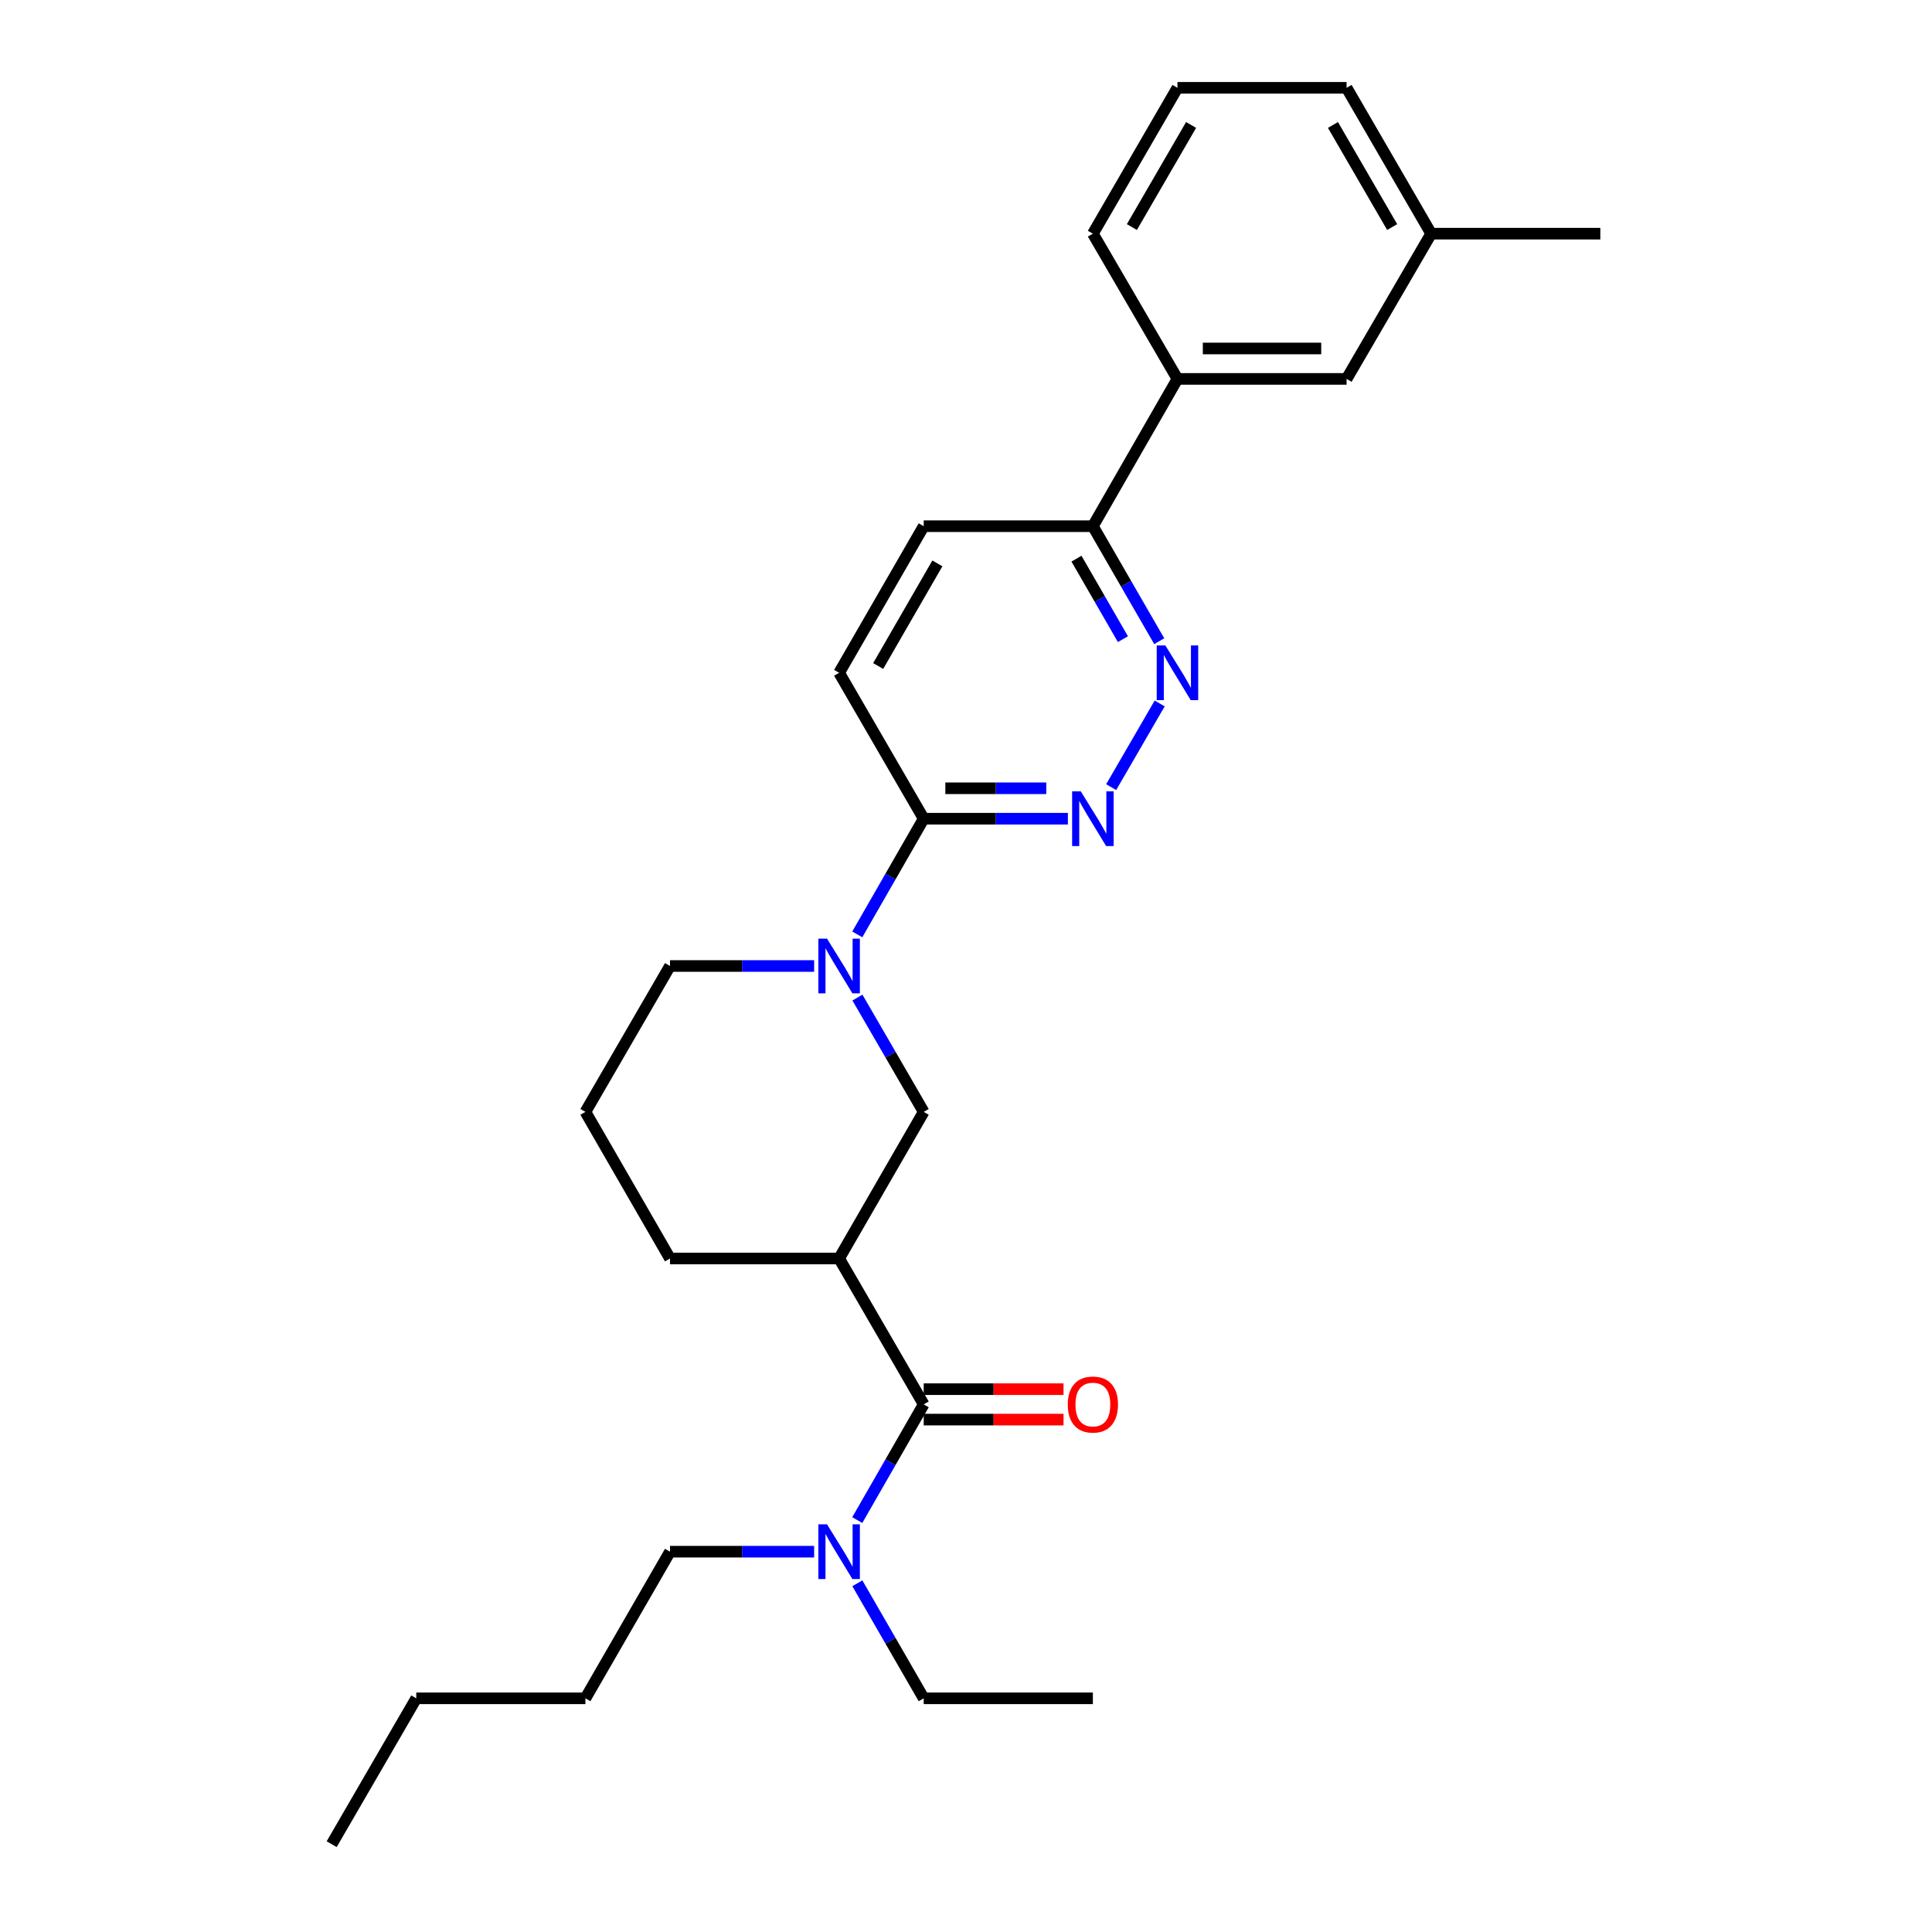 <?xml version='1.0' encoding='iso-8859-1'?>
<svg version='1.1' baseProfile='full'
              xmlns='http://www.w3.org/2000/svg'
                      xmlns:rdkit='http://www.rdkit.org/xml'
                      xmlns:xlink='http://www.w3.org/1999/xlink'
                  xml:space='preserve'
width='1000px' height='1000px' viewBox='0 0 1000 1000'>
<!-- END OF HEADER -->
<rect style='opacity:1.0;fill:#FFFFFF;stroke:none' width='1000' height='1000' x='0' y='0'> </rect>
<path class='bond-1' d='M 434.33,651.393 L 478.11,726.905' style='fill:none;fill-rule:evenodd;stroke:#000000;stroke-width:6px;stroke-linecap:butt;stroke-linejoin:miter;stroke-opacity:1' />
<path class='bond-5' d='M 434.33,651.393 L 478.11,575.513' style='fill:none;fill-rule:evenodd;stroke:#000000;stroke-width:6px;stroke-linecap:butt;stroke-linejoin:miter;stroke-opacity:1' />
<path class='bond-14' d='M 434.33,651.393 L 346.788,651.393' style='fill:none;fill-rule:evenodd;stroke:#000000;stroke-width:6px;stroke-linecap:butt;stroke-linejoin:miter;stroke-opacity:1' />
<path class='bond-0' d='M 443.805,516.342 L 460.957,545.927' style='fill:none;fill-rule:evenodd;stroke:#0000FF;stroke-width:6px;stroke-linecap:butt;stroke-linejoin:miter;stroke-opacity:1' />
<path class='bond-0' d='M 460.957,545.927 L 478.11,575.513' style='fill:none;fill-rule:evenodd;stroke:#000000;stroke-width:6px;stroke-linecap:butt;stroke-linejoin:miter;stroke-opacity:1' />
<path class='bond-4' d='M 443.724,483.642 L 460.917,453.702' style='fill:none;fill-rule:evenodd;stroke:#0000FF;stroke-width:6px;stroke-linecap:butt;stroke-linejoin:miter;stroke-opacity:1' />
<path class='bond-4' d='M 460.917,453.702 L 478.11,423.761' style='fill:none;fill-rule:evenodd;stroke:#000000;stroke-width:6px;stroke-linecap:butt;stroke-linejoin:miter;stroke-opacity:1' />
<path class='bond-27' d='M 421.401,500 L 384.095,500' style='fill:none;fill-rule:evenodd;stroke:#0000FF;stroke-width:6px;stroke-linecap:butt;stroke-linejoin:miter;stroke-opacity:1' />
<path class='bond-27' d='M 384.095,500 L 346.788,500' style='fill:none;fill-rule:evenodd;stroke:#000000;stroke-width:6px;stroke-linecap:butt;stroke-linejoin:miter;stroke-opacity:1' />
<path class='bond-7' d='M 478.11,726.905 L 460.916,756.85' style='fill:none;fill-rule:evenodd;stroke:#000000;stroke-width:6px;stroke-linecap:butt;stroke-linejoin:miter;stroke-opacity:1' />
<path class='bond-7' d='M 460.916,756.85 L 443.723,786.795' style='fill:none;fill-rule:evenodd;stroke:#0000FF;stroke-width:6px;stroke-linecap:butt;stroke-linejoin:miter;stroke-opacity:1' />
<path class='bond-9' d='M 478.11,734.779 L 514.295,734.779' style='fill:none;fill-rule:evenodd;stroke:#000000;stroke-width:6px;stroke-linecap:butt;stroke-linejoin:miter;stroke-opacity:1' />
<path class='bond-9' d='M 514.295,734.779 L 550.481,734.779' style='fill:none;fill-rule:evenodd;stroke:#FF0000;stroke-width:6px;stroke-linecap:butt;stroke-linejoin:miter;stroke-opacity:1' />
<path class='bond-9' d='M 478.11,719.031 L 514.295,719.031' style='fill:none;fill-rule:evenodd;stroke:#000000;stroke-width:6px;stroke-linecap:butt;stroke-linejoin:miter;stroke-opacity:1' />
<path class='bond-9' d='M 514.295,719.031 L 550.481,719.031' style='fill:none;fill-rule:evenodd;stroke:#FF0000;stroke-width:6px;stroke-linecap:butt;stroke-linejoin:miter;stroke-opacity:1' />
<path class='bond-2' d='M 552.741,423.761 L 515.425,423.761' style='fill:none;fill-rule:evenodd;stroke:#0000FF;stroke-width:6px;stroke-linecap:butt;stroke-linejoin:miter;stroke-opacity:1' />
<path class='bond-2' d='M 515.425,423.761 L 478.11,423.761' style='fill:none;fill-rule:evenodd;stroke:#000000;stroke-width:6px;stroke-linecap:butt;stroke-linejoin:miter;stroke-opacity:1' />
<path class='bond-2' d='M 541.546,408.013 L 515.425,408.013' style='fill:none;fill-rule:evenodd;stroke:#0000FF;stroke-width:6px;stroke-linecap:butt;stroke-linejoin:miter;stroke-opacity:1' />
<path class='bond-2' d='M 515.425,408.013 L 489.305,408.013' style='fill:none;fill-rule:evenodd;stroke:#000000;stroke-width:6px;stroke-linecap:butt;stroke-linejoin:miter;stroke-opacity:1' />
<path class='bond-3' d='M 575.144,407.419 L 600.25,364.11' style='fill:none;fill-rule:evenodd;stroke:#0000FF;stroke-width:6px;stroke-linecap:butt;stroke-linejoin:miter;stroke-opacity:1' />
<path class='bond-28' d='M 600.017,331.89 L 582.843,302.125' style='fill:none;fill-rule:evenodd;stroke:#0000FF;stroke-width:6px;stroke-linecap:butt;stroke-linejoin:miter;stroke-opacity:1' />
<path class='bond-28' d='M 582.843,302.125 L 565.67,272.36' style='fill:none;fill-rule:evenodd;stroke:#000000;stroke-width:6px;stroke-linecap:butt;stroke-linejoin:miter;stroke-opacity:1' />
<path class='bond-28' d='M 581.224,330.83 L 569.203,309.995' style='fill:none;fill-rule:evenodd;stroke:#0000FF;stroke-width:6px;stroke-linecap:butt;stroke-linejoin:miter;stroke-opacity:1' />
<path class='bond-28' d='M 569.203,309.995 L 557.181,289.159' style='fill:none;fill-rule:evenodd;stroke:#000000;stroke-width:6px;stroke-linecap:butt;stroke-linejoin:miter;stroke-opacity:1' />
<path class='bond-10' d='M 478.11,423.761 L 434.33,348.24' style='fill:none;fill-rule:evenodd;stroke:#000000;stroke-width:6px;stroke-linecap:butt;stroke-linejoin:miter;stroke-opacity:1' />
<path class='bond-6' d='M 565.67,272.36 L 478.11,272.36' style='fill:none;fill-rule:evenodd;stroke:#000000;stroke-width:6px;stroke-linecap:butt;stroke-linejoin:miter;stroke-opacity:1' />
<path class='bond-8' d='M 565.67,272.36 L 609.45,196.121' style='fill:none;fill-rule:evenodd;stroke:#000000;stroke-width:6px;stroke-linecap:butt;stroke-linejoin:miter;stroke-opacity:1' />
<path class='bond-19' d='M 443.761,819.503 L 460.936,849.277' style='fill:none;fill-rule:evenodd;stroke:#0000FF;stroke-width:6px;stroke-linecap:butt;stroke-linejoin:miter;stroke-opacity:1' />
<path class='bond-19' d='M 460.936,849.277 L 478.11,879.05' style='fill:none;fill-rule:evenodd;stroke:#000000;stroke-width:6px;stroke-linecap:butt;stroke-linejoin:miter;stroke-opacity:1' />
<path class='bond-20' d='M 421.401,803.153 L 384.095,803.153' style='fill:none;fill-rule:evenodd;stroke:#0000FF;stroke-width:6px;stroke-linecap:butt;stroke-linejoin:miter;stroke-opacity:1' />
<path class='bond-20' d='M 384.095,803.153 L 346.788,803.153' style='fill:none;fill-rule:evenodd;stroke:#000000;stroke-width:6px;stroke-linecap:butt;stroke-linejoin:miter;stroke-opacity:1' />
<path class='bond-11' d='M 609.45,196.121 L 696.992,196.121' style='fill:none;fill-rule:evenodd;stroke:#000000;stroke-width:6px;stroke-linecap:butt;stroke-linejoin:miter;stroke-opacity:1' />
<path class='bond-11' d='M 622.581,180.373 L 683.861,180.373' style='fill:none;fill-rule:evenodd;stroke:#000000;stroke-width:6px;stroke-linecap:butt;stroke-linejoin:miter;stroke-opacity:1' />
<path class='bond-17' d='M 609.45,196.121 L 565.67,120.95' style='fill:none;fill-rule:evenodd;stroke:#000000;stroke-width:6px;stroke-linecap:butt;stroke-linejoin:miter;stroke-opacity:1' />
<path class='bond-12' d='M 434.33,348.24 L 478.11,272.36' style='fill:none;fill-rule:evenodd;stroke:#000000;stroke-width:6px;stroke-linecap:butt;stroke-linejoin:miter;stroke-opacity:1' />
<path class='bond-12' d='M 454.538,344.728 L 485.184,291.612' style='fill:none;fill-rule:evenodd;stroke:#000000;stroke-width:6px;stroke-linecap:butt;stroke-linejoin:miter;stroke-opacity:1' />
<path class='bond-15' d='M 696.992,196.121 L 740.772,120.95' style='fill:none;fill-rule:evenodd;stroke:#000000;stroke-width:6px;stroke-linecap:butt;stroke-linejoin:miter;stroke-opacity:1' />
<path class='bond-13' d='M 346.788,500 L 303.008,575.513' style='fill:none;fill-rule:evenodd;stroke:#000000;stroke-width:6px;stroke-linecap:butt;stroke-linejoin:miter;stroke-opacity:1' />
<path class='bond-16' d='M 346.788,651.393 L 303.008,575.513' style='fill:none;fill-rule:evenodd;stroke:#000000;stroke-width:6px;stroke-linecap:butt;stroke-linejoin:miter;stroke-opacity:1' />
<path class='bond-22' d='M 740.772,120.95 L 828.324,120.95' style='fill:none;fill-rule:evenodd;stroke:#000000;stroke-width:6px;stroke-linecap:butt;stroke-linejoin:miter;stroke-opacity:1' />
<path class='bond-29' d='M 740.772,120.95 L 696.992,45.455' style='fill:none;fill-rule:evenodd;stroke:#000000;stroke-width:6px;stroke-linecap:butt;stroke-linejoin:miter;stroke-opacity:1' />
<path class='bond-29' d='M 720.582,117.526 L 689.936,64.679' style='fill:none;fill-rule:evenodd;stroke:#000000;stroke-width:6px;stroke-linecap:butt;stroke-linejoin:miter;stroke-opacity:1' />
<path class='bond-18' d='M 565.67,120.95 L 609.45,45.455' style='fill:none;fill-rule:evenodd;stroke:#000000;stroke-width:6px;stroke-linecap:butt;stroke-linejoin:miter;stroke-opacity:1' />
<path class='bond-18' d='M 585.86,117.526 L 616.506,64.679' style='fill:none;fill-rule:evenodd;stroke:#000000;stroke-width:6px;stroke-linecap:butt;stroke-linejoin:miter;stroke-opacity:1' />
<path class='bond-21' d='M 609.45,45.455 L 696.992,45.455' style='fill:none;fill-rule:evenodd;stroke:#000000;stroke-width:6px;stroke-linecap:butt;stroke-linejoin:miter;stroke-opacity:1' />
<path class='bond-25' d='M 478.11,879.05 L 565.67,879.05' style='fill:none;fill-rule:evenodd;stroke:#000000;stroke-width:6px;stroke-linecap:butt;stroke-linejoin:miter;stroke-opacity:1' />
<path class='bond-23' d='M 346.788,803.153 L 303.008,879.05' style='fill:none;fill-rule:evenodd;stroke:#000000;stroke-width:6px;stroke-linecap:butt;stroke-linejoin:miter;stroke-opacity:1' />
<path class='bond-24' d='M 303.008,879.05 L 215.456,879.05' style='fill:none;fill-rule:evenodd;stroke:#000000;stroke-width:6px;stroke-linecap:butt;stroke-linejoin:miter;stroke-opacity:1' />
<path class='bond-26' d='M 215.456,879.05 L 171.676,954.545' style='fill:none;fill-rule:evenodd;stroke:#000000;stroke-width:6px;stroke-linecap:butt;stroke-linejoin:miter;stroke-opacity:1' />
<path  class='atom-1' d='M 428.07 485.84
L 437.35 500.84
Q 438.27 502.32, 439.75 505
Q 441.23 507.68, 441.31 507.84
L 441.31 485.84
L 445.07 485.84
L 445.07 514.16
L 441.19 514.16
L 431.23 497.76
Q 430.07 495.84, 428.83 493.64
Q 427.63 491.44, 427.27 490.76
L 427.27 514.16
L 423.59 514.16
L 423.59 485.84
L 428.07 485.84
' fill='#0000FF'/>
<path  class='atom-3' d='M 559.41 409.601
L 568.69 424.601
Q 569.61 426.081, 571.09 428.761
Q 572.57 431.441, 572.65 431.601
L 572.65 409.601
L 576.41 409.601
L 576.41 437.921
L 572.53 437.921
L 562.57 421.521
Q 561.41 419.601, 560.17 417.401
Q 558.97 415.201, 558.61 414.521
L 558.61 437.921
L 554.93 437.921
L 554.93 409.601
L 559.41 409.601
' fill='#0000FF'/>
<path  class='atom-4' d='M 603.19 334.08
L 612.47 349.08
Q 613.39 350.56, 614.87 353.24
Q 616.35 355.92, 616.43 356.08
L 616.43 334.08
L 620.19 334.08
L 620.19 362.4
L 616.31 362.4
L 606.35 346
Q 605.19 344.08, 603.95 341.88
Q 602.75 339.68, 602.39 339
L 602.39 362.4
L 598.71 362.4
L 598.71 334.08
L 603.19 334.08
' fill='#0000FF'/>
<path  class='atom-8' d='M 428.07 788.993
L 437.35 803.993
Q 438.27 805.473, 439.75 808.153
Q 441.23 810.833, 441.31 810.993
L 441.31 788.993
L 445.07 788.993
L 445.07 817.313
L 441.19 817.313
L 431.23 800.913
Q 430.07 798.993, 428.83 796.793
Q 427.63 794.593, 427.27 793.913
L 427.27 817.313
L 423.59 817.313
L 423.59 788.993
L 428.07 788.993
' fill='#0000FF'/>
<path  class='atom-10' d='M 552.67 726.985
Q 552.67 720.185, 556.03 716.385
Q 559.39 712.585, 565.67 712.585
Q 571.95 712.585, 575.31 716.385
Q 578.67 720.185, 578.67 726.985
Q 578.67 733.865, 575.27 737.785
Q 571.87 741.665, 565.67 741.665
Q 559.43 741.665, 556.03 737.785
Q 552.67 733.905, 552.67 726.985
M 565.67 738.465
Q 569.99 738.465, 572.31 735.585
Q 574.67 732.665, 574.67 726.985
Q 574.67 721.425, 572.31 718.625
Q 569.99 715.785, 565.67 715.785
Q 561.35 715.785, 558.99 718.585
Q 556.67 721.385, 556.67 726.985
Q 556.67 732.705, 558.99 735.585
Q 561.35 738.465, 565.67 738.465
' fill='#FF0000'/>
</svg>

